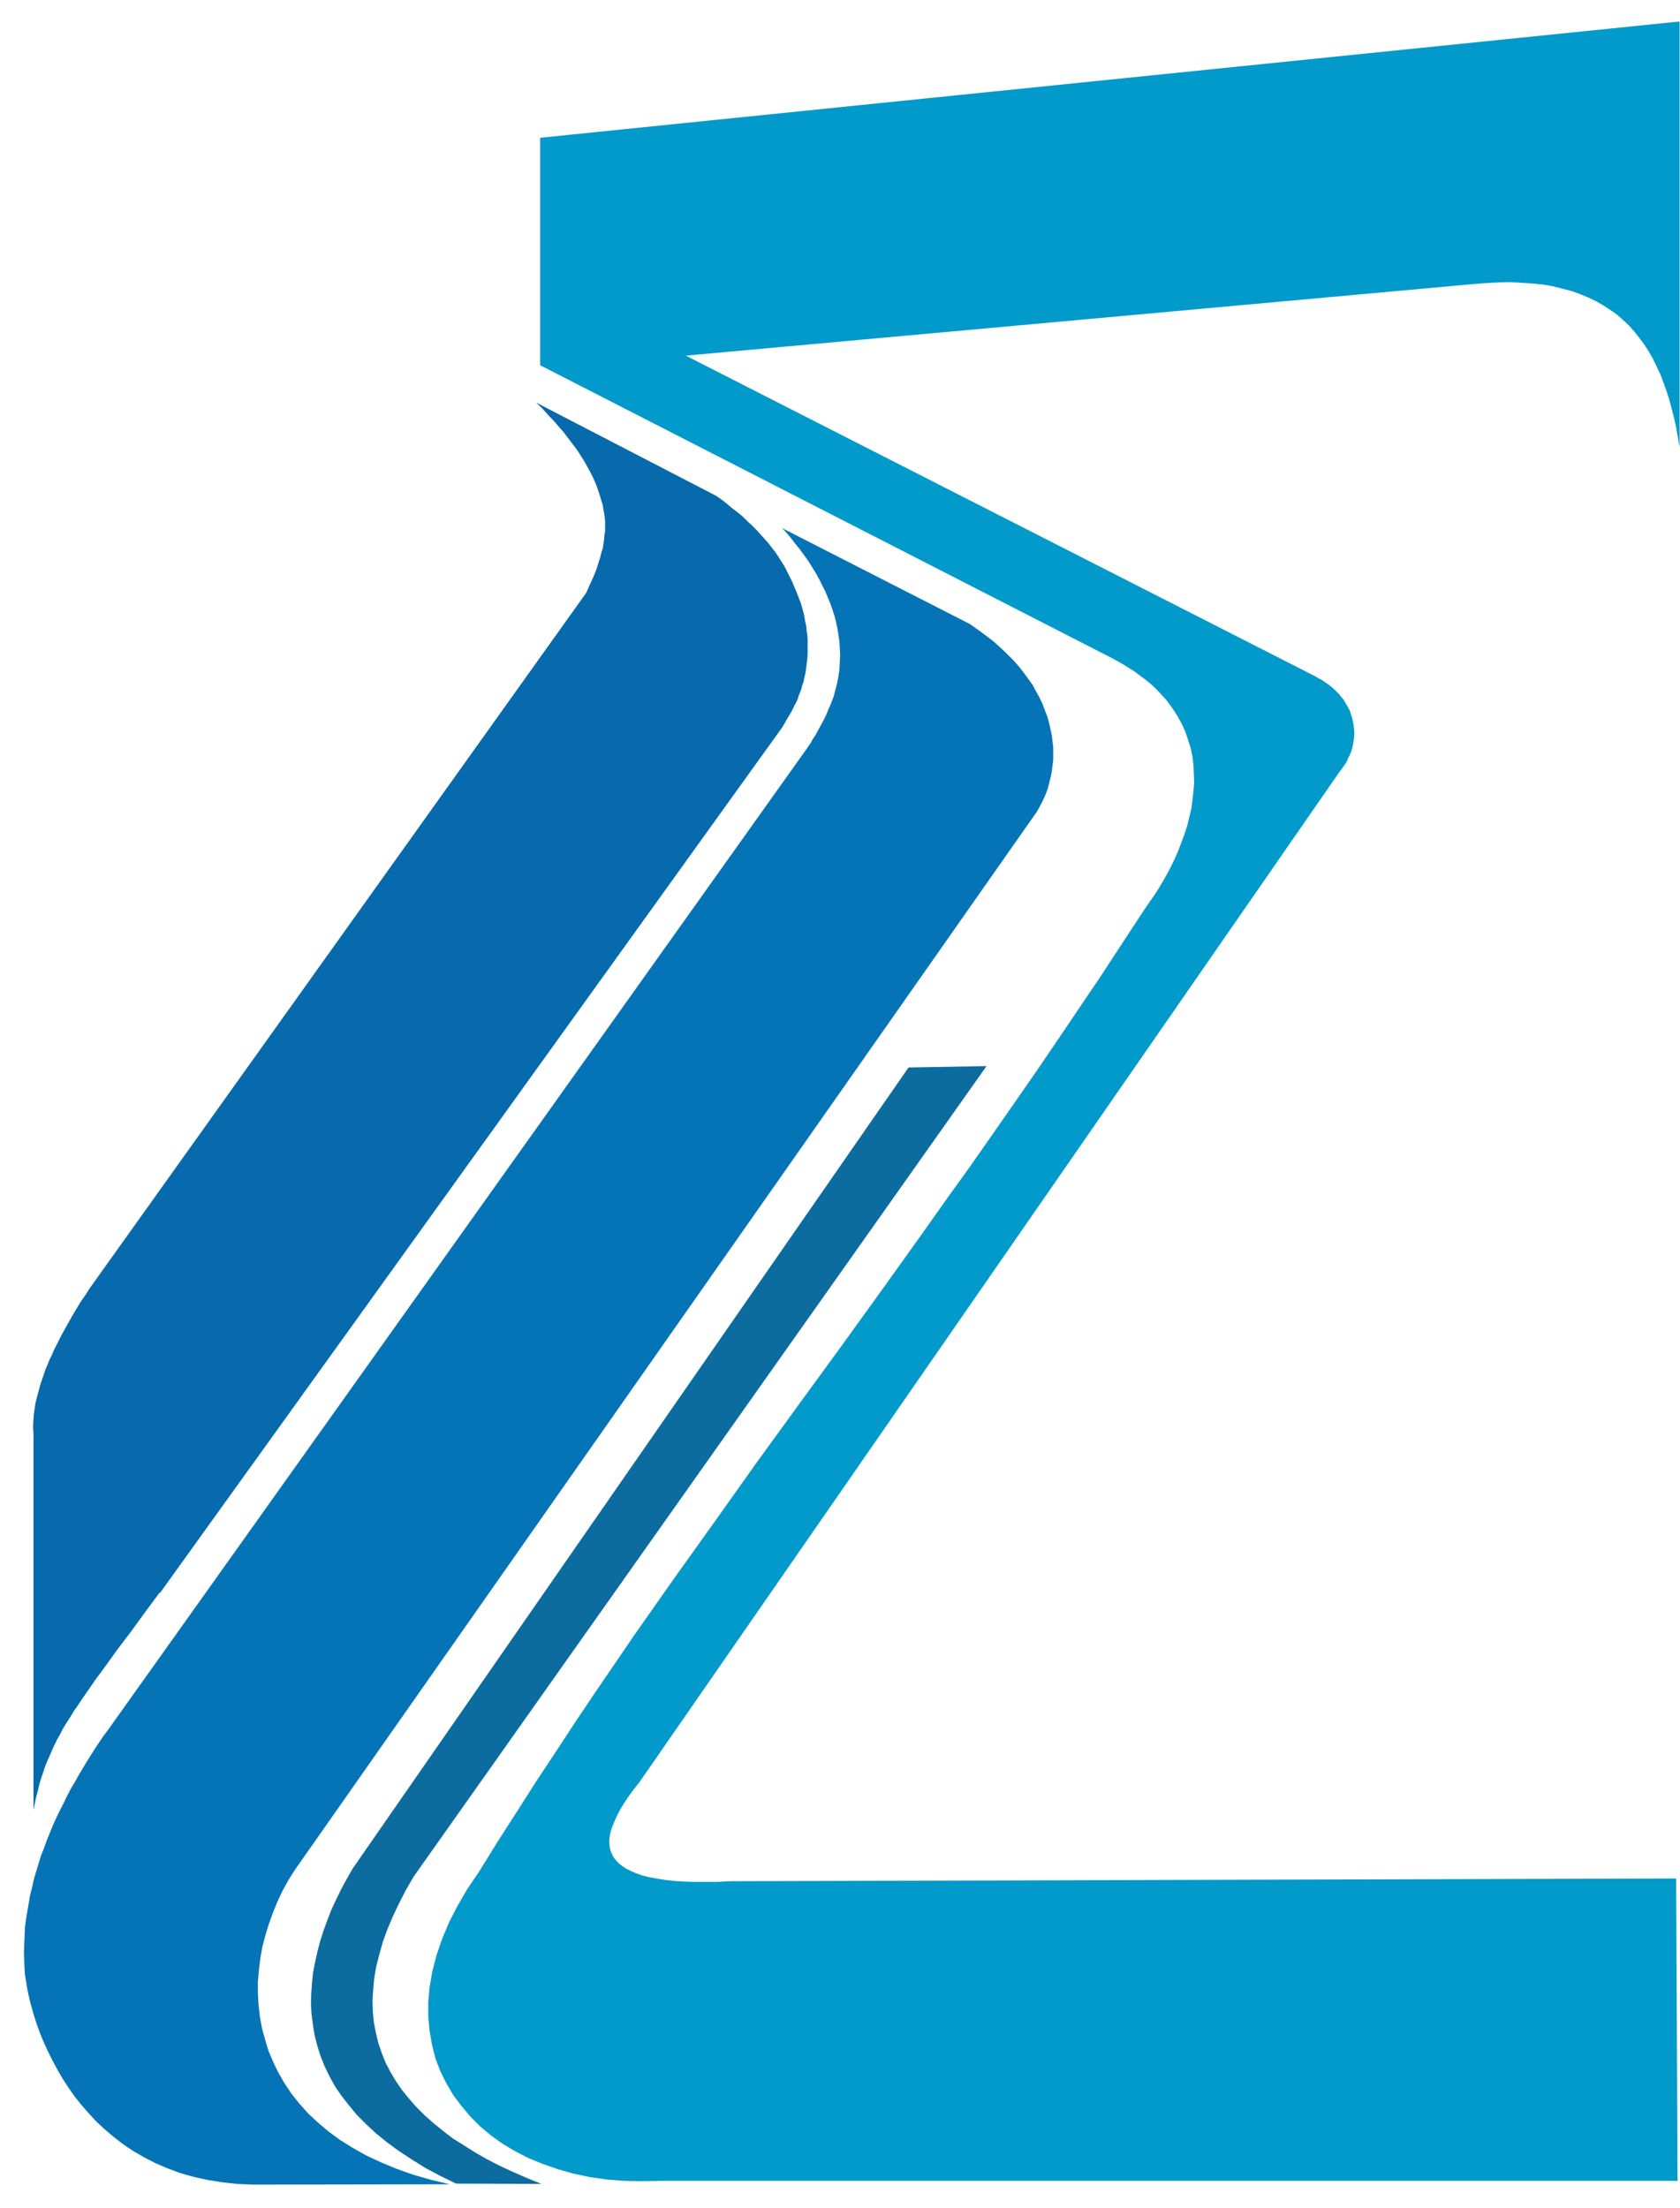 <svg width="70" height="92" viewBox="0 0 70 92" fill="none" xmlns="http://www.w3.org/2000/svg">
<g id="logo">
<path id="Vector" fill-rule="evenodd" clip-rule="evenodd" d="M18.742 91.02L10.546 91.034L9.876 91.005L9.235 90.934L8.622 90.834L8.052 90.706L7.496 90.549L6.968 90.35L6.469 90.136L5.999 89.894L5.557 89.637L5.13 89.352L4.745 89.053L4.374 88.739L4.018 88.411L3.704 88.069L3.391 87.713L3.106 87.356L2.849 86.986L2.607 86.615L2.393 86.245L2.193 85.874L2.008 85.504L1.837 85.133L1.68 84.762L1.552 84.406L1.438 84.064L1.338 83.722L1.253 83.408L1.181 83.095L1.124 82.81L1.082 82.539L1.039 82.282L1.025 82.054L1.01 81.712L0.996 81.356L1.01 81.014L1.025 80.672L1.039 80.329L1.082 79.987L1.139 79.645L1.196 79.317L1.253 78.975L1.338 78.648L1.409 78.32L1.509 77.978L1.609 77.65L1.709 77.322L1.837 77.008L1.951 76.681L2.079 76.367L2.208 76.053L2.35 75.74L2.493 75.441L2.65 75.141L2.792 74.842L2.949 74.543L3.12 74.257L3.277 73.972L3.448 73.687L3.619 73.402L3.79 73.132L3.961 72.861L4.132 72.604L4.303 72.347L4.488 72.105L33.636 31.169L33.708 31.055L33.793 30.941L33.865 30.799L33.964 30.656L34.135 30.343L34.321 30L34.406 29.829L34.477 29.658L34.549 29.487L34.62 29.331L34.677 29.174L34.734 29.031L34.763 28.917L34.791 28.803L34.877 28.49L34.934 28.19L34.976 27.891L34.991 27.592L35.005 27.292L34.991 27.007L34.976 26.736L34.934 26.451L34.891 26.18L34.834 25.91L34.763 25.639L34.677 25.382L34.592 25.14L34.492 24.898L34.392 24.655L34.278 24.427L34.164 24.199L34.05 23.985L33.936 23.786L33.808 23.586L33.694 23.401L33.565 23.216L33.437 23.045L33.323 22.888L33.095 22.603L32.895 22.346L32.724 22.147L32.582 22.004L40.421 26.009L40.763 26.252L41.091 26.494L41.405 26.736L41.69 26.993L41.961 27.25L42.217 27.506L42.445 27.763L42.645 28.019L42.844 28.29L43.03 28.547L43.172 28.817L43.315 29.074L43.443 29.345L43.543 29.616L43.642 29.872L43.714 30.129L43.771 30.385L43.828 30.656L43.856 30.898L43.885 31.155V31.412V31.654L43.856 31.896L43.828 32.124L43.785 32.352L43.728 32.58L43.671 32.808L43.6 33.022L43.514 33.222L43.414 33.436L43.315 33.621L43.215 33.806L12.285 77.921L12.014 78.348L11.772 78.79L11.558 79.246L11.373 79.702L11.202 80.173L11.059 80.643L10.931 81.128L10.845 81.612L10.788 82.097L10.745 82.582V83.066L10.774 83.565L10.831 84.05L10.916 84.52L11.045 84.99L11.187 85.461L11.387 85.931L11.601 86.373L11.857 86.815L12.142 87.242L12.484 87.67L12.841 88.069L13.254 88.454L13.696 88.825L14.181 89.181L14.708 89.509L15.264 89.822L15.877 90.107L16.532 90.378L17.216 90.621L17.958 90.834L18.742 91.02Z" fill="#0474B6"/>
<path id="Vector_2" fill-rule="evenodd" clip-rule="evenodd" d="M18.999 90.991L18.329 90.663L17.716 90.335L17.146 89.979L16.604 89.623L16.119 89.266L15.663 88.896L15.25 88.511L14.865 88.126L14.537 87.727L14.224 87.328L13.953 86.929L13.725 86.516L13.525 86.102L13.354 85.674L13.226 85.261L13.112 84.834L13.041 84.392L12.984 83.964L12.955 83.522L12.969 83.08L12.998 82.653L13.041 82.211L13.126 81.769L13.226 81.327L13.34 80.885L13.482 80.444L13.639 80.016L13.81 79.574L14.01 79.146L14.224 78.705L14.452 78.291L14.694 77.864L37.856 44.482L41.106 44.425L17.231 78.206L16.903 78.776L16.618 79.332L16.362 79.873L16.134 80.415L15.948 80.928L15.806 81.441L15.678 81.94L15.592 82.439L15.549 82.909L15.521 83.38L15.535 83.836L15.578 84.278L15.663 84.705L15.763 85.133L15.905 85.546L16.062 85.945L16.262 86.33L16.49 86.715L16.747 87.086L17.032 87.442L17.345 87.798L17.687 88.14L18.058 88.468L18.443 88.782L18.87 89.11L19.326 89.395L19.797 89.694L20.296 89.979L20.823 90.25L21.379 90.507L21.963 90.763L22.562 91.005L18.999 90.991Z" fill="#0C6C9F"/>
<path id="Vector_3" fill-rule="evenodd" clip-rule="evenodd" d="M19.953 78.006L20.737 76.738L21.535 75.498L22.334 74.243L23.146 73.017L23.959 71.777L24.771 70.566L25.598 69.354L26.424 68.143L27.265 66.945L28.106 65.748L28.962 64.551L29.817 63.354L31.527 60.945L33.266 58.55L35.033 56.127L36.801 53.675L37.699 52.421L38.583 51.181L39.48 49.913L40.393 48.644L41.291 47.361L42.203 46.05L43.115 44.739L44.027 43.399L44.94 42.045L45.866 40.676L46.778 39.279L47.705 37.868L47.89 37.598L48.09 37.312L48.275 37.027L48.46 36.714L48.631 36.414L48.802 36.087L48.959 35.759L49.102 35.431L49.23 35.089L49.358 34.747L49.472 34.391L49.558 34.034L49.643 33.678L49.686 33.322L49.729 32.965L49.757 32.609L49.743 32.252L49.729 31.896L49.686 31.526L49.615 31.183L49.501 30.827L49.387 30.485L49.23 30.143L49.045 29.815L48.831 29.487L48.589 29.16L48.303 28.846L48.004 28.547L47.648 28.262L47.263 27.977L46.835 27.706L46.379 27.449L22.505 15.22V5.741L69.983 0.895V15.348V18.64L69.912 18.227L69.84 17.814L69.755 17.429L69.655 17.044L69.555 16.659L69.441 16.303L69.313 15.947L69.185 15.604L69.028 15.277L68.871 14.949L68.7 14.649L68.515 14.364L68.315 14.094L68.102 13.823L67.874 13.566L67.631 13.338L67.375 13.11L67.09 12.911L66.804 12.725L66.505 12.554L66.177 12.397L65.835 12.255L65.479 12.127L65.094 12.027L64.695 11.927L64.282 11.856L63.84 11.813L63.384 11.784L62.913 11.756L62.414 11.77L61.887 11.799L61.345 11.841L28.577 14.82L54.789 28.176L54.931 28.262L55.074 28.333L55.216 28.433L55.345 28.518L55.473 28.618L55.587 28.718L55.687 28.817L55.801 28.931L55.886 29.046L55.986 29.16L56.057 29.288L56.129 29.402L56.2 29.53L56.257 29.658L56.3 29.801L56.342 29.929L56.371 30.058L56.399 30.2L56.414 30.343L56.428 30.471V30.613L56.414 30.756L56.399 30.898L56.371 31.041L56.342 31.183L56.3 31.312L56.243 31.454L56.171 31.597L56.114 31.739L56.029 31.868L55.929 32.01L55.829 32.139L26.638 74.272L26.453 74.5L26.282 74.728L26.125 74.956L25.983 75.17L25.854 75.383L25.74 75.597L25.64 75.811L25.555 76.011L25.484 76.196L25.427 76.395L25.398 76.567L25.384 76.752L25.398 76.909L25.427 77.08L25.484 77.222L25.555 77.379L25.655 77.507L25.769 77.636L25.911 77.75L26.082 77.864L26.282 77.963L26.51 78.063L26.752 78.149L27.037 78.22L27.351 78.277L27.693 78.334L28.064 78.377L28.477 78.405L28.904 78.419H29.375H29.888L30.43 78.391L69.84 78.277L69.897 90.877H27.522L26.752 90.891L25.997 90.877L25.27 90.82L24.571 90.72L23.901 90.578L23.246 90.392L22.633 90.179L22.034 89.936L21.478 89.651L20.951 89.338L20.452 88.981L20.01 88.611L19.597 88.197L19.226 87.755L18.884 87.299L18.599 86.815L18.343 86.302L18.143 85.774L18 85.204L17.901 84.634L17.844 84.035V83.422L17.901 82.795L18.015 82.14L18.186 81.484L18.414 80.814L18.699 80.13L19.055 79.431L19.469 78.719L19.953 78.006Z" fill="#019ACB"/>
<path id="Vector_4" fill-rule="evenodd" clip-rule="evenodd" d="M1.395 75.426V59.733L1.381 59.548V59.348L1.395 59.149L1.409 58.949L1.438 58.736L1.466 58.536L1.509 58.336L1.566 58.123L1.623 57.909L1.68 57.695L1.751 57.495L1.823 57.282L1.894 57.068L1.98 56.868L2.065 56.654L2.165 56.455L2.25 56.255L2.35 56.056L2.45 55.856L2.55 55.657L2.763 55.272L2.963 54.916L3.163 54.574L3.362 54.246L3.562 53.961L3.733 53.69L24.429 24.698L24.514 24.499L24.6 24.313L24.685 24.128L24.771 23.928L24.842 23.743L24.899 23.572L24.956 23.387L25.013 23.216L25.056 23.03L25.113 22.86L25.141 22.674L25.17 22.489L25.184 22.304L25.213 22.118V21.919V21.733L25.198 21.562L25.17 21.377L25.141 21.22L25.113 21.035L25.056 20.864L25.013 20.707L24.956 20.536L24.899 20.365L24.842 20.208L24.771 20.037L24.7 19.881L24.614 19.709L24.529 19.553L24.443 19.396L24.358 19.239L24.258 19.082L24.158 18.925L24.058 18.769L23.944 18.612L23.83 18.469L23.716 18.313L23.602 18.17L23.488 18.013L23.36 17.871L23.117 17.586L22.861 17.315L22.604 17.03L22.334 16.773L29.845 20.664L30.03 20.793L30.216 20.935L30.387 21.078L30.544 21.206L30.715 21.334L30.871 21.463L31.014 21.591L31.156 21.733L31.299 21.862L31.427 21.99L31.555 22.118L31.669 22.247L31.784 22.375L31.898 22.503L32.012 22.631L32.111 22.76L32.211 22.888L32.311 23.016L32.396 23.145L32.482 23.273L32.568 23.415L32.653 23.544L32.724 23.672L32.795 23.814L32.867 23.957L32.938 24.099L33.009 24.242L33.066 24.385L33.195 24.684L33.309 24.983L33.366 25.126L33.408 25.268L33.451 25.425L33.494 25.582L33.522 25.739L33.551 25.91L33.594 26.081L33.608 26.266L33.636 26.451L33.651 26.651V26.836V27.05V27.25L33.636 27.463L33.608 27.691L33.58 27.919L33.551 28.09L33.508 28.262L33.48 28.418L33.423 28.561L33.394 28.703L33.337 28.846L33.28 28.988L33.237 29.131L33.18 29.259L33.109 29.388L33.038 29.53L32.967 29.673L32.795 29.958L32.61 30.285L6.669 66.375H6.64L5.999 67.245L5.429 68.029L4.887 68.741L4.417 69.397L3.975 69.996L3.59 70.552L3.405 70.822L3.234 71.079L3.063 71.321L2.92 71.564L2.763 71.806L2.621 72.034L2.507 72.262L2.379 72.49L2.265 72.718L2.165 72.946L2.065 73.174L1.965 73.402L1.865 73.645L1.794 73.873L1.709 74.115L1.637 74.357L1.58 74.614L1.509 74.87L1.452 75.141L1.395 75.426Z" fill="#066AAC"/>
</g>
</svg>
